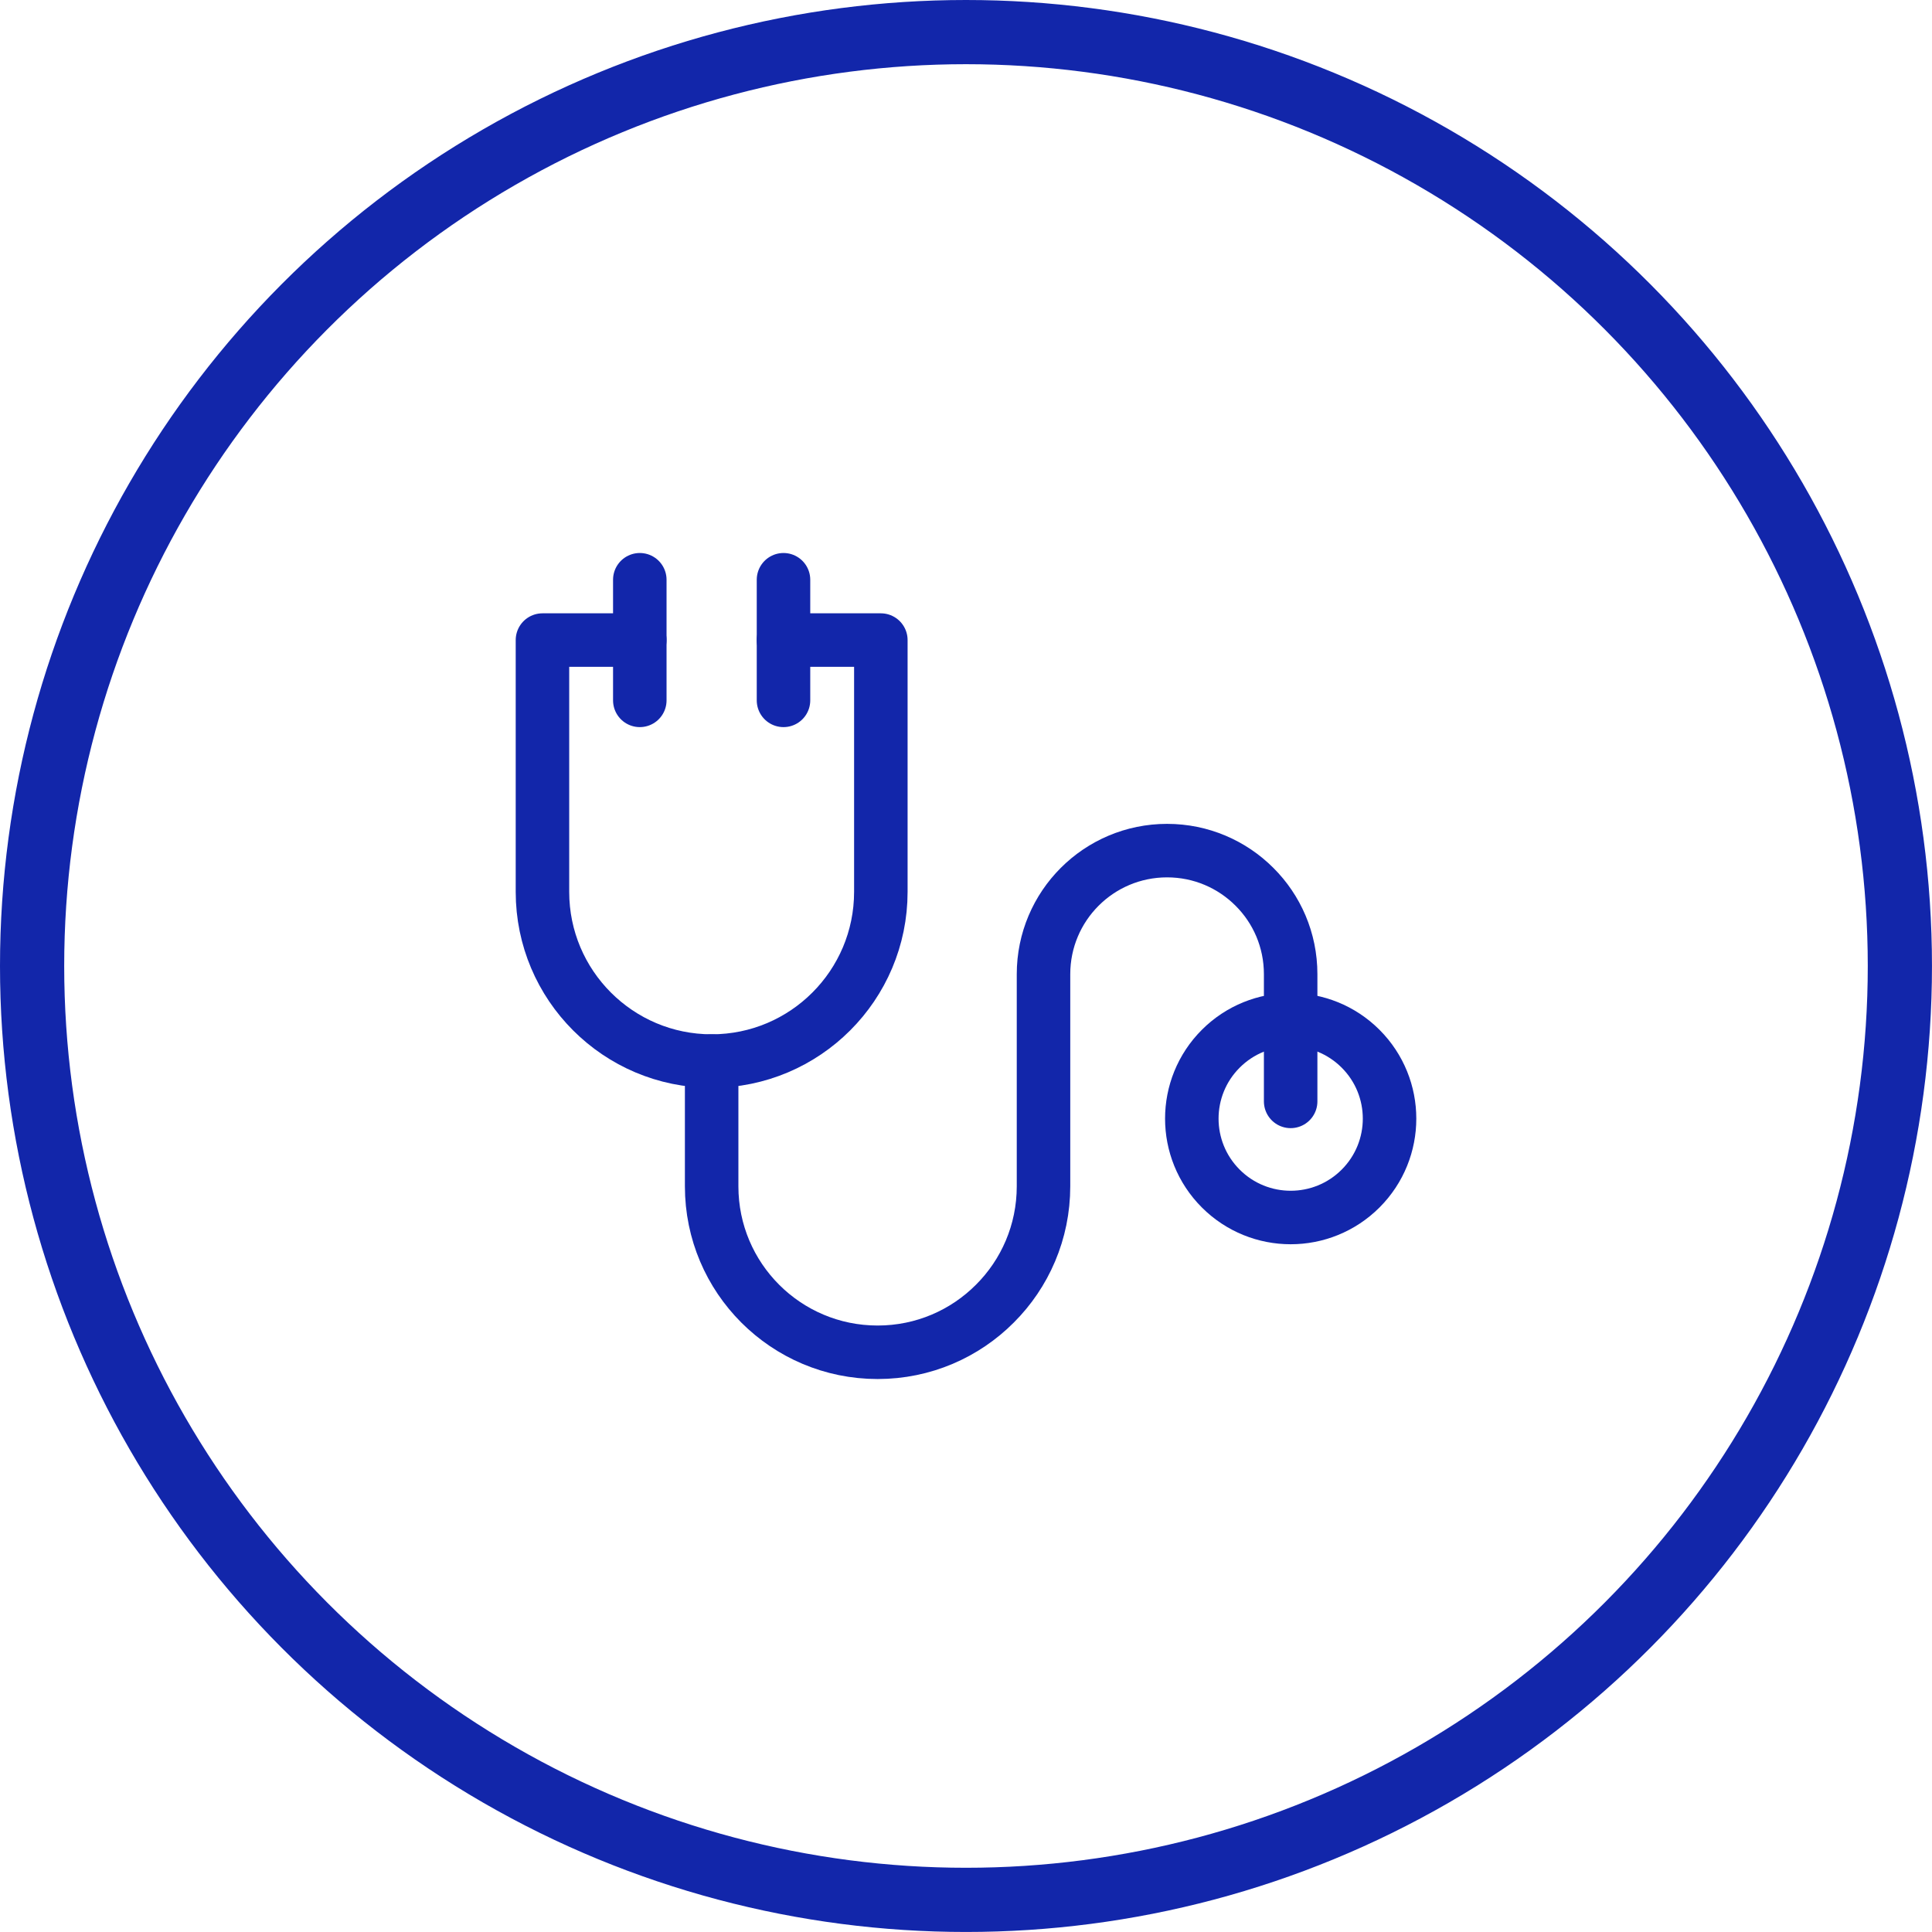 <?xml version="1.0" encoding="UTF-8"?>
<svg id="Capa_1" data-name="Capa 1" xmlns="http://www.w3.org/2000/svg" viewBox="0 0 722.25 722.25">
  <defs>
    <style>
      .cls-1 {
        stroke-width: 20px;
      }

      .cls-1, .cls-2 {
        fill: none;
        stroke: #1226aa;
        stroke-linecap: round;
        stroke-linejoin: round;
      }

      .cls-2 {
        stroke-width: 24px;
      }
    </style>
  </defs>
  <circle class="cls-2" cx="361.12" cy="361.12" r="349.12"/>
  <g>
    <path class="cls-1" d="M292.9,239.28h36.39v94.13c0,34.92-28.33,63.25-63.25,63.25s-63.25-28.33-63.25-63.25v-94.13h36.39"/>
    <g>
      <line class="cls-1" x1="239.18" y1="216.73" x2="239.18" y2="261.82"/>
      <line class="cls-1" x1="292.9" y1="216.73" x2="292.9" y2="261.82"/>
    </g>
    <path class="cls-1" d="M266.04,396.66v46.82c0,34.3,27.79,62.05,62.05,62.05,17.13,0,32.63-6.94,43.83-18.18,11.24-11.2,18.18-26.74,18.18-43.87v-79.29c0-25.54,20.69-46.2,46.19-46.2,12.75,0,24.3,5.15,32.67,13.53,8.37,8.33,13.53,19.88,13.53,32.67v47.55"/>
    <circle class="cls-1" cx="482.5" cy="418.19" r="36.96" transform="translate(-154.38 463.66) rotate(-45)"/>
  </g>
</svg>